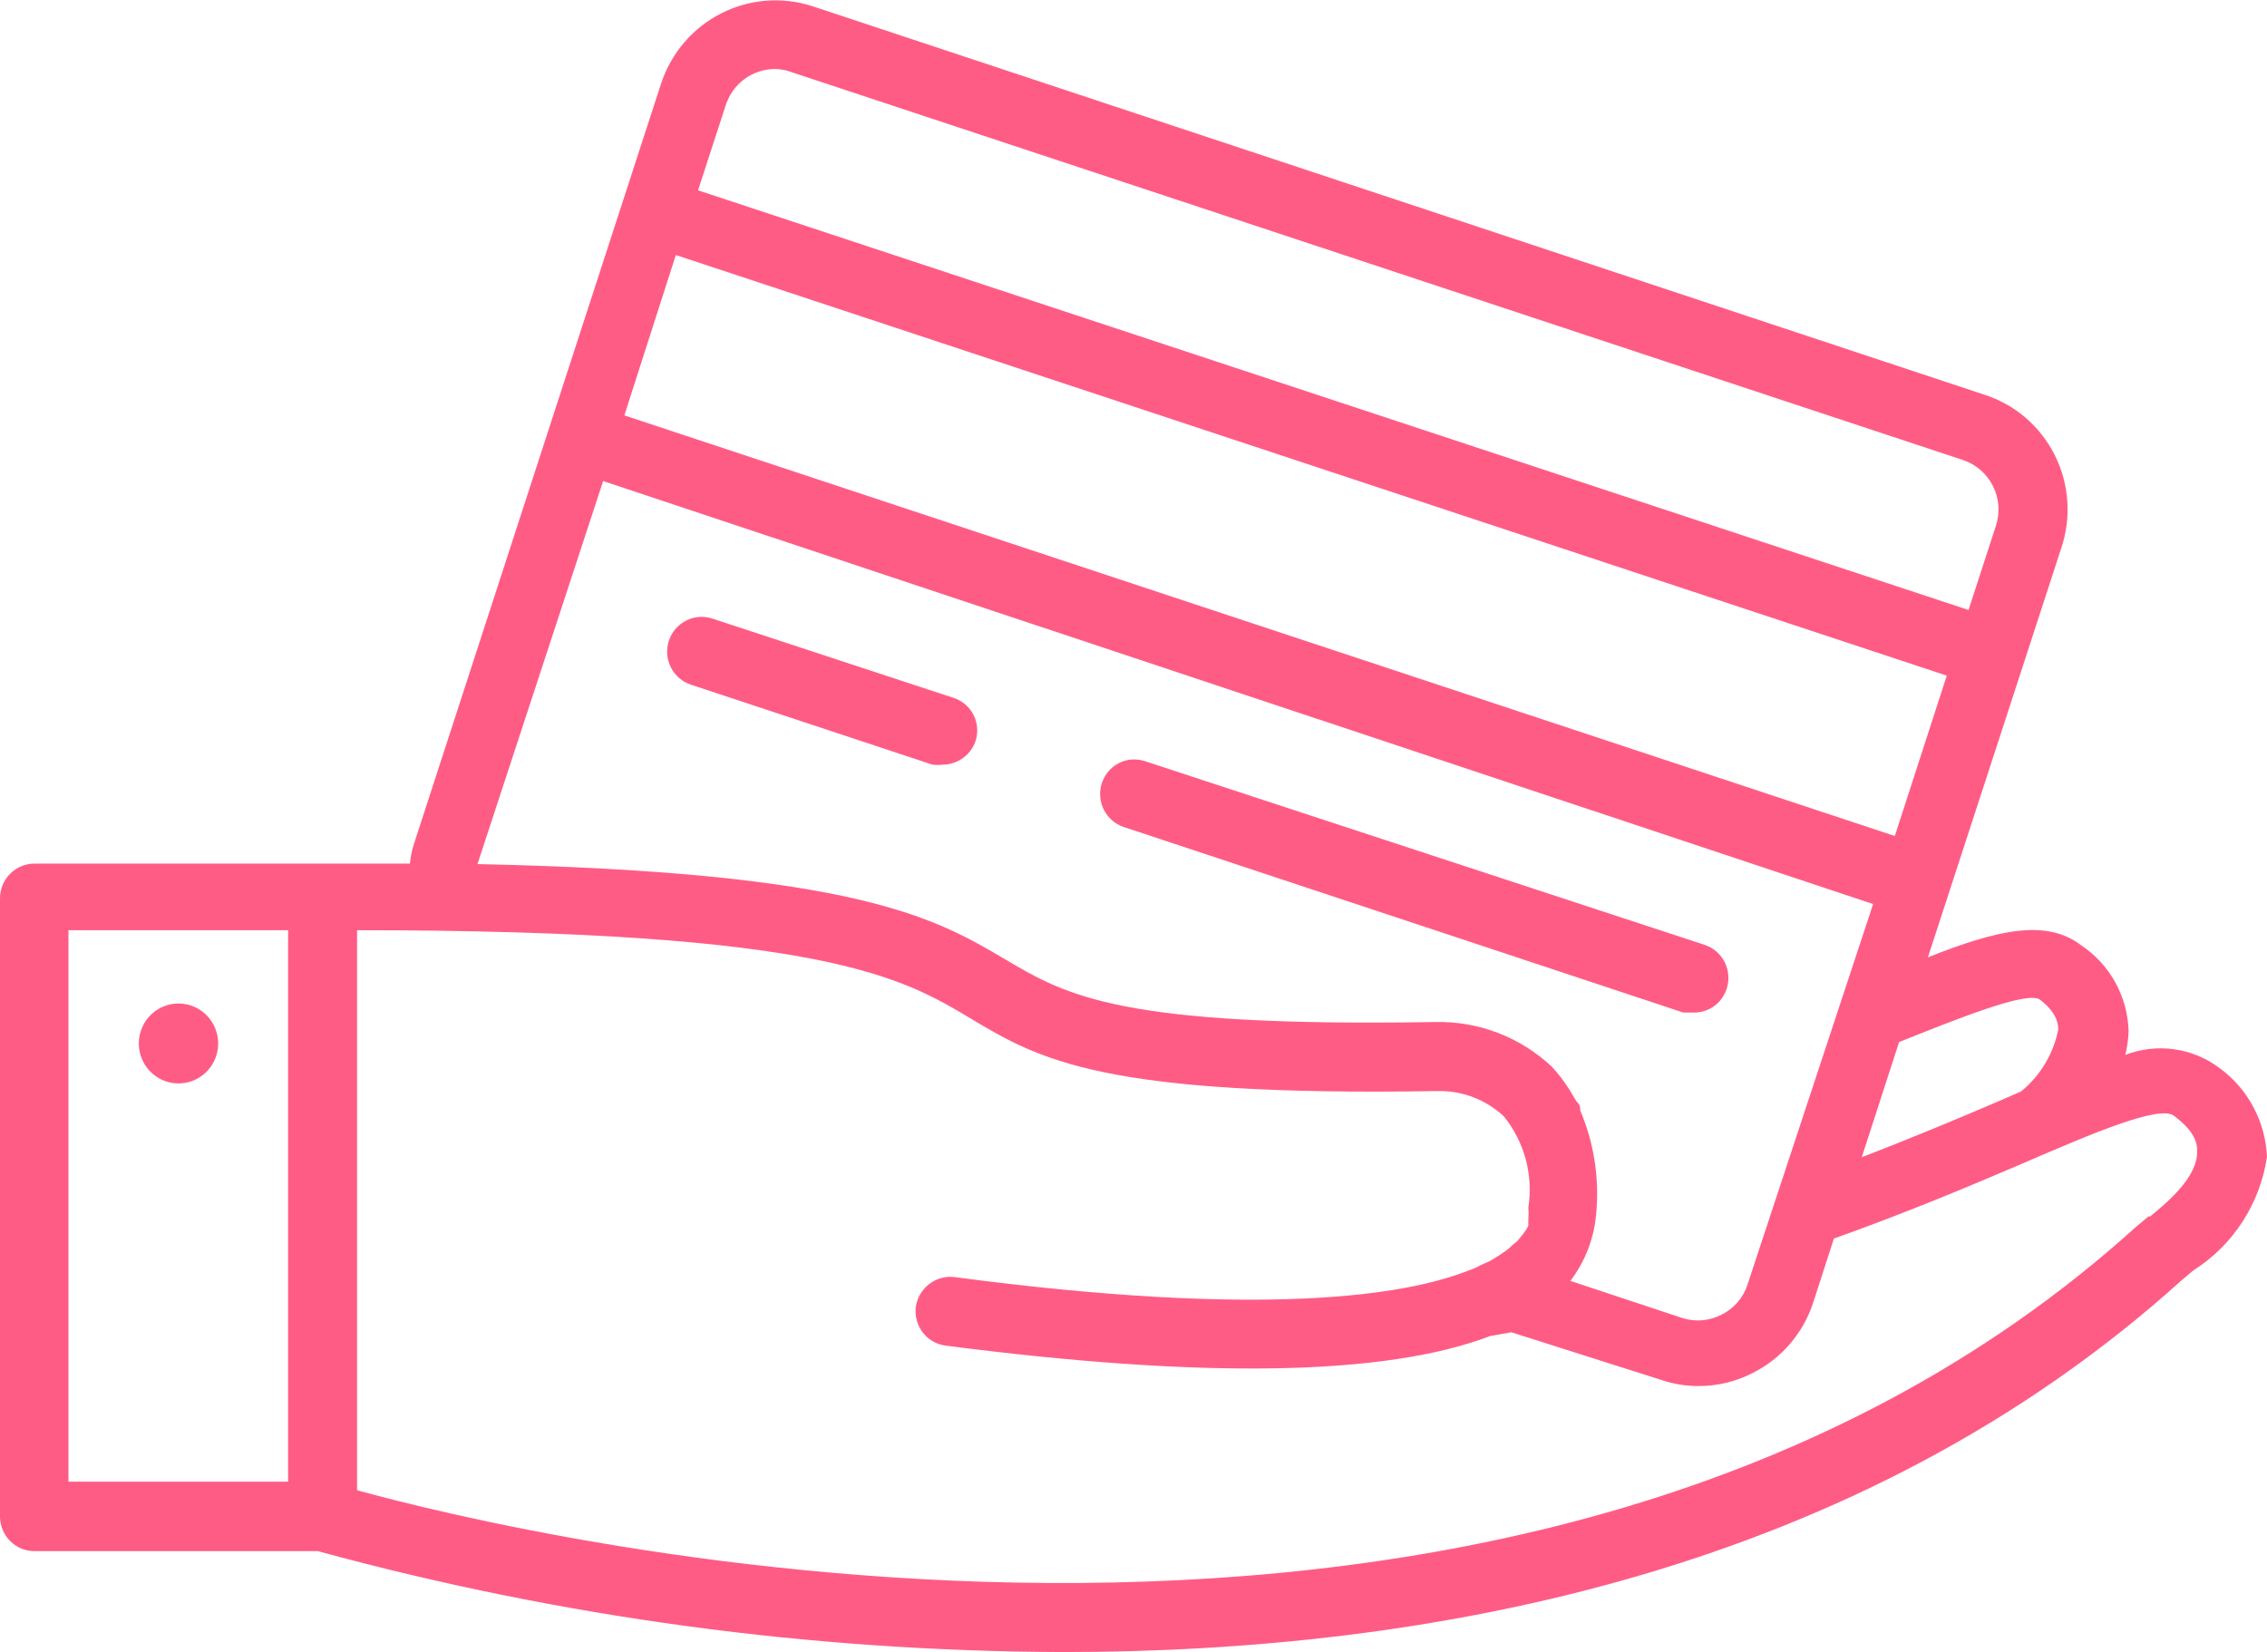 <svg width="59" height="43" viewBox="0 0 59 43" fill="none" xmlns="http://www.w3.org/2000/svg">
<g clip-path="url(#clip0_1_8383)">
<path d="M57.771 27.804C57.423 27.541 57.016 27.372 56.586 27.311C56.156 27.251 55.718 27.301 55.312 27.457C55.361 27.258 55.39 27.055 55.398 26.85C55.388 26.405 55.27 25.968 55.056 25.578C54.842 25.188 54.538 24.855 54.169 24.609C53.272 23.915 52.006 24.188 50.175 24.918L50.74 23.184L52.645 17.339L53.641 14.28C53.776 13.883 53.832 13.463 53.803 13.045C53.775 12.626 53.663 12.218 53.475 11.844C53.287 11.47 53.027 11.137 52.709 10.866C52.391 10.595 52.023 10.392 51.625 10.267L21.142 0.161C20.356 -0.094 19.502 -0.026 18.766 0.35C18.029 0.725 17.47 1.378 17.208 2.167L10.768 21.983C10.717 22.144 10.684 22.31 10.669 22.478H0.897C0.659 22.478 0.431 22.574 0.263 22.743C0.095 22.913 0 23.143 0 23.383L0 39.47C0 39.589 0.023 39.707 0.068 39.816C0.113 39.926 0.179 40.026 0.263 40.11C0.346 40.194 0.445 40.26 0.554 40.306C0.663 40.351 0.779 40.374 0.897 40.374H8.272C14.6 42.1 21.125 42.982 27.681 43C37.17 43 48.331 40.956 56.788 33.315L57.083 33.067C57.595 32.743 58.032 32.31 58.363 31.799C58.694 31.288 58.912 30.711 59 30.107C58.979 29.655 58.858 29.213 58.646 28.815C58.433 28.416 58.134 28.07 57.771 27.804ZM53.075 26.008C53.518 26.343 53.567 26.627 53.567 26.801C53.44 27.435 53.096 28.005 52.596 28.411L51.969 28.683C50.986 29.104 49.806 29.6 48.454 30.12L49.425 27.123C50.949 26.516 52.694 25.81 53.075 26.008ZM16.36 10.465L17.589 6.638L50.666 17.586L49.314 21.76L16.25 10.812L16.36 10.465ZM20.158 1.796C20.301 1.796 20.442 1.821 20.576 1.87L51.096 11.976C51.434 12.092 51.712 12.336 51.871 12.657C52.029 12.977 52.056 13.346 51.945 13.685L51.232 15.877L18.167 4.954L18.88 2.762C18.964 2.485 19.133 2.242 19.362 2.068C19.592 1.894 19.871 1.799 20.158 1.796ZM15.697 12.521L48.749 23.531L45.479 33.439C45.424 33.608 45.336 33.764 45.22 33.898C45.104 34.032 44.962 34.142 44.803 34.219C44.488 34.383 44.121 34.414 43.783 34.306L40.87 33.34C41.265 32.821 41.5 32.197 41.546 31.544C41.623 30.643 41.48 29.738 41.128 28.906C41.128 28.832 41.128 28.758 41.03 28.671L40.845 28.361C40.711 28.15 40.559 27.951 40.39 27.767C39.568 26.994 38.478 26.576 37.354 26.602C29.156 26.739 27.767 25.921 26.157 24.968C24.35 23.903 22.322 22.701 12.427 22.491L15.697 12.521ZM1.782 24.212H7.498V38.566H1.782V24.212ZM55.939 31.643L55.583 31.94C39.702 46.307 13.656 39.99 9.293 38.789V24.212C21.461 24.212 23.489 25.451 25.272 26.516C27.054 27.581 28.701 28.547 37.428 28.398C38.06 28.388 38.672 28.623 39.137 29.055C39.403 29.384 39.597 29.765 39.708 30.175C39.818 30.585 39.841 31.013 39.776 31.433C39.785 31.532 39.785 31.631 39.776 31.73V31.903C39.75 31.961 39.717 32.015 39.678 32.064L39.616 32.151L39.481 32.312L39.358 32.411C39.306 32.467 39.248 32.516 39.186 32.56L39.002 32.684L38.78 32.82L38.534 32.931C38.436 32.986 38.334 33.032 38.227 33.067C36.568 33.724 32.892 34.306 24.841 33.241C24.606 33.212 24.368 33.278 24.18 33.424C23.991 33.57 23.867 33.784 23.834 34.021C23.806 34.257 23.871 34.495 24.016 34.683C24.161 34.871 24.374 34.993 24.608 35.024C31.295 35.891 36.051 35.817 38.78 34.776L39.333 34.677L43.23 35.916C43.546 36.024 43.879 36.079 44.213 36.077C44.705 36.077 45.19 35.958 45.627 35.73C45.993 35.545 46.32 35.289 46.587 34.977C46.855 34.664 47.059 34.302 47.188 33.91L47.728 32.238C49.708 31.532 51.342 30.838 52.645 30.281C54.477 29.488 56.197 28.758 56.578 29.042C56.96 29.327 57.193 29.624 57.181 29.959C57.205 30.628 56.419 31.284 55.939 31.68V31.643Z" fill="#FF5C85"/>
<path d="M4.646 26.12C4.442 26.12 4.242 26.181 4.072 26.295C3.902 26.409 3.77 26.572 3.692 26.762C3.614 26.952 3.593 27.161 3.633 27.363C3.673 27.565 3.771 27.75 3.916 27.896C4.06 28.041 4.244 28.14 4.444 28.18C4.645 28.22 4.852 28.2 5.041 28.121C5.23 28.042 5.391 27.909 5.504 27.738C5.618 27.567 5.678 27.366 5.678 27.16C5.678 26.884 5.569 26.619 5.376 26.424C5.182 26.229 4.92 26.12 4.646 26.12Z" fill="#FF5C85"/>
<path d="M24.83 18.169L18.537 16.1C18.31 16.026 18.064 16.046 17.852 16.155C17.64 16.265 17.479 16.454 17.406 16.683C17.333 16.911 17.352 17.159 17.461 17.373C17.569 17.586 17.757 17.748 17.984 17.822L24.265 19.902C24.359 19.914 24.453 19.914 24.547 19.902C24.736 19.899 24.92 19.836 25.072 19.723C25.224 19.61 25.337 19.452 25.395 19.271C25.462 19.049 25.44 18.81 25.334 18.604C25.229 18.399 25.048 18.242 24.83 18.169Z" fill="#FF5C85"/>
<path d="M29.241 21.524L43.807 26.355H44.09C44.278 26.356 44.462 26.296 44.614 26.185C44.767 26.074 44.88 25.916 44.938 25.735C45.012 25.509 44.994 25.262 44.888 25.048C44.782 24.835 44.597 24.672 44.372 24.596L29.807 19.815C29.695 19.777 29.578 19.761 29.46 19.769C29.343 19.776 29.228 19.808 29.123 19.861C29.017 19.914 28.924 19.988 28.847 20.078C28.77 20.168 28.712 20.272 28.676 20.385C28.602 20.612 28.62 20.859 28.726 21.072C28.832 21.286 29.017 21.448 29.241 21.524Z" fill="#FF5C85"/>
</g>
<defs>
<clipPath id="clip0_1_8383">
<rect width="59" height="43" fill="white"/>
</clipPath>
</defs>
</svg>
